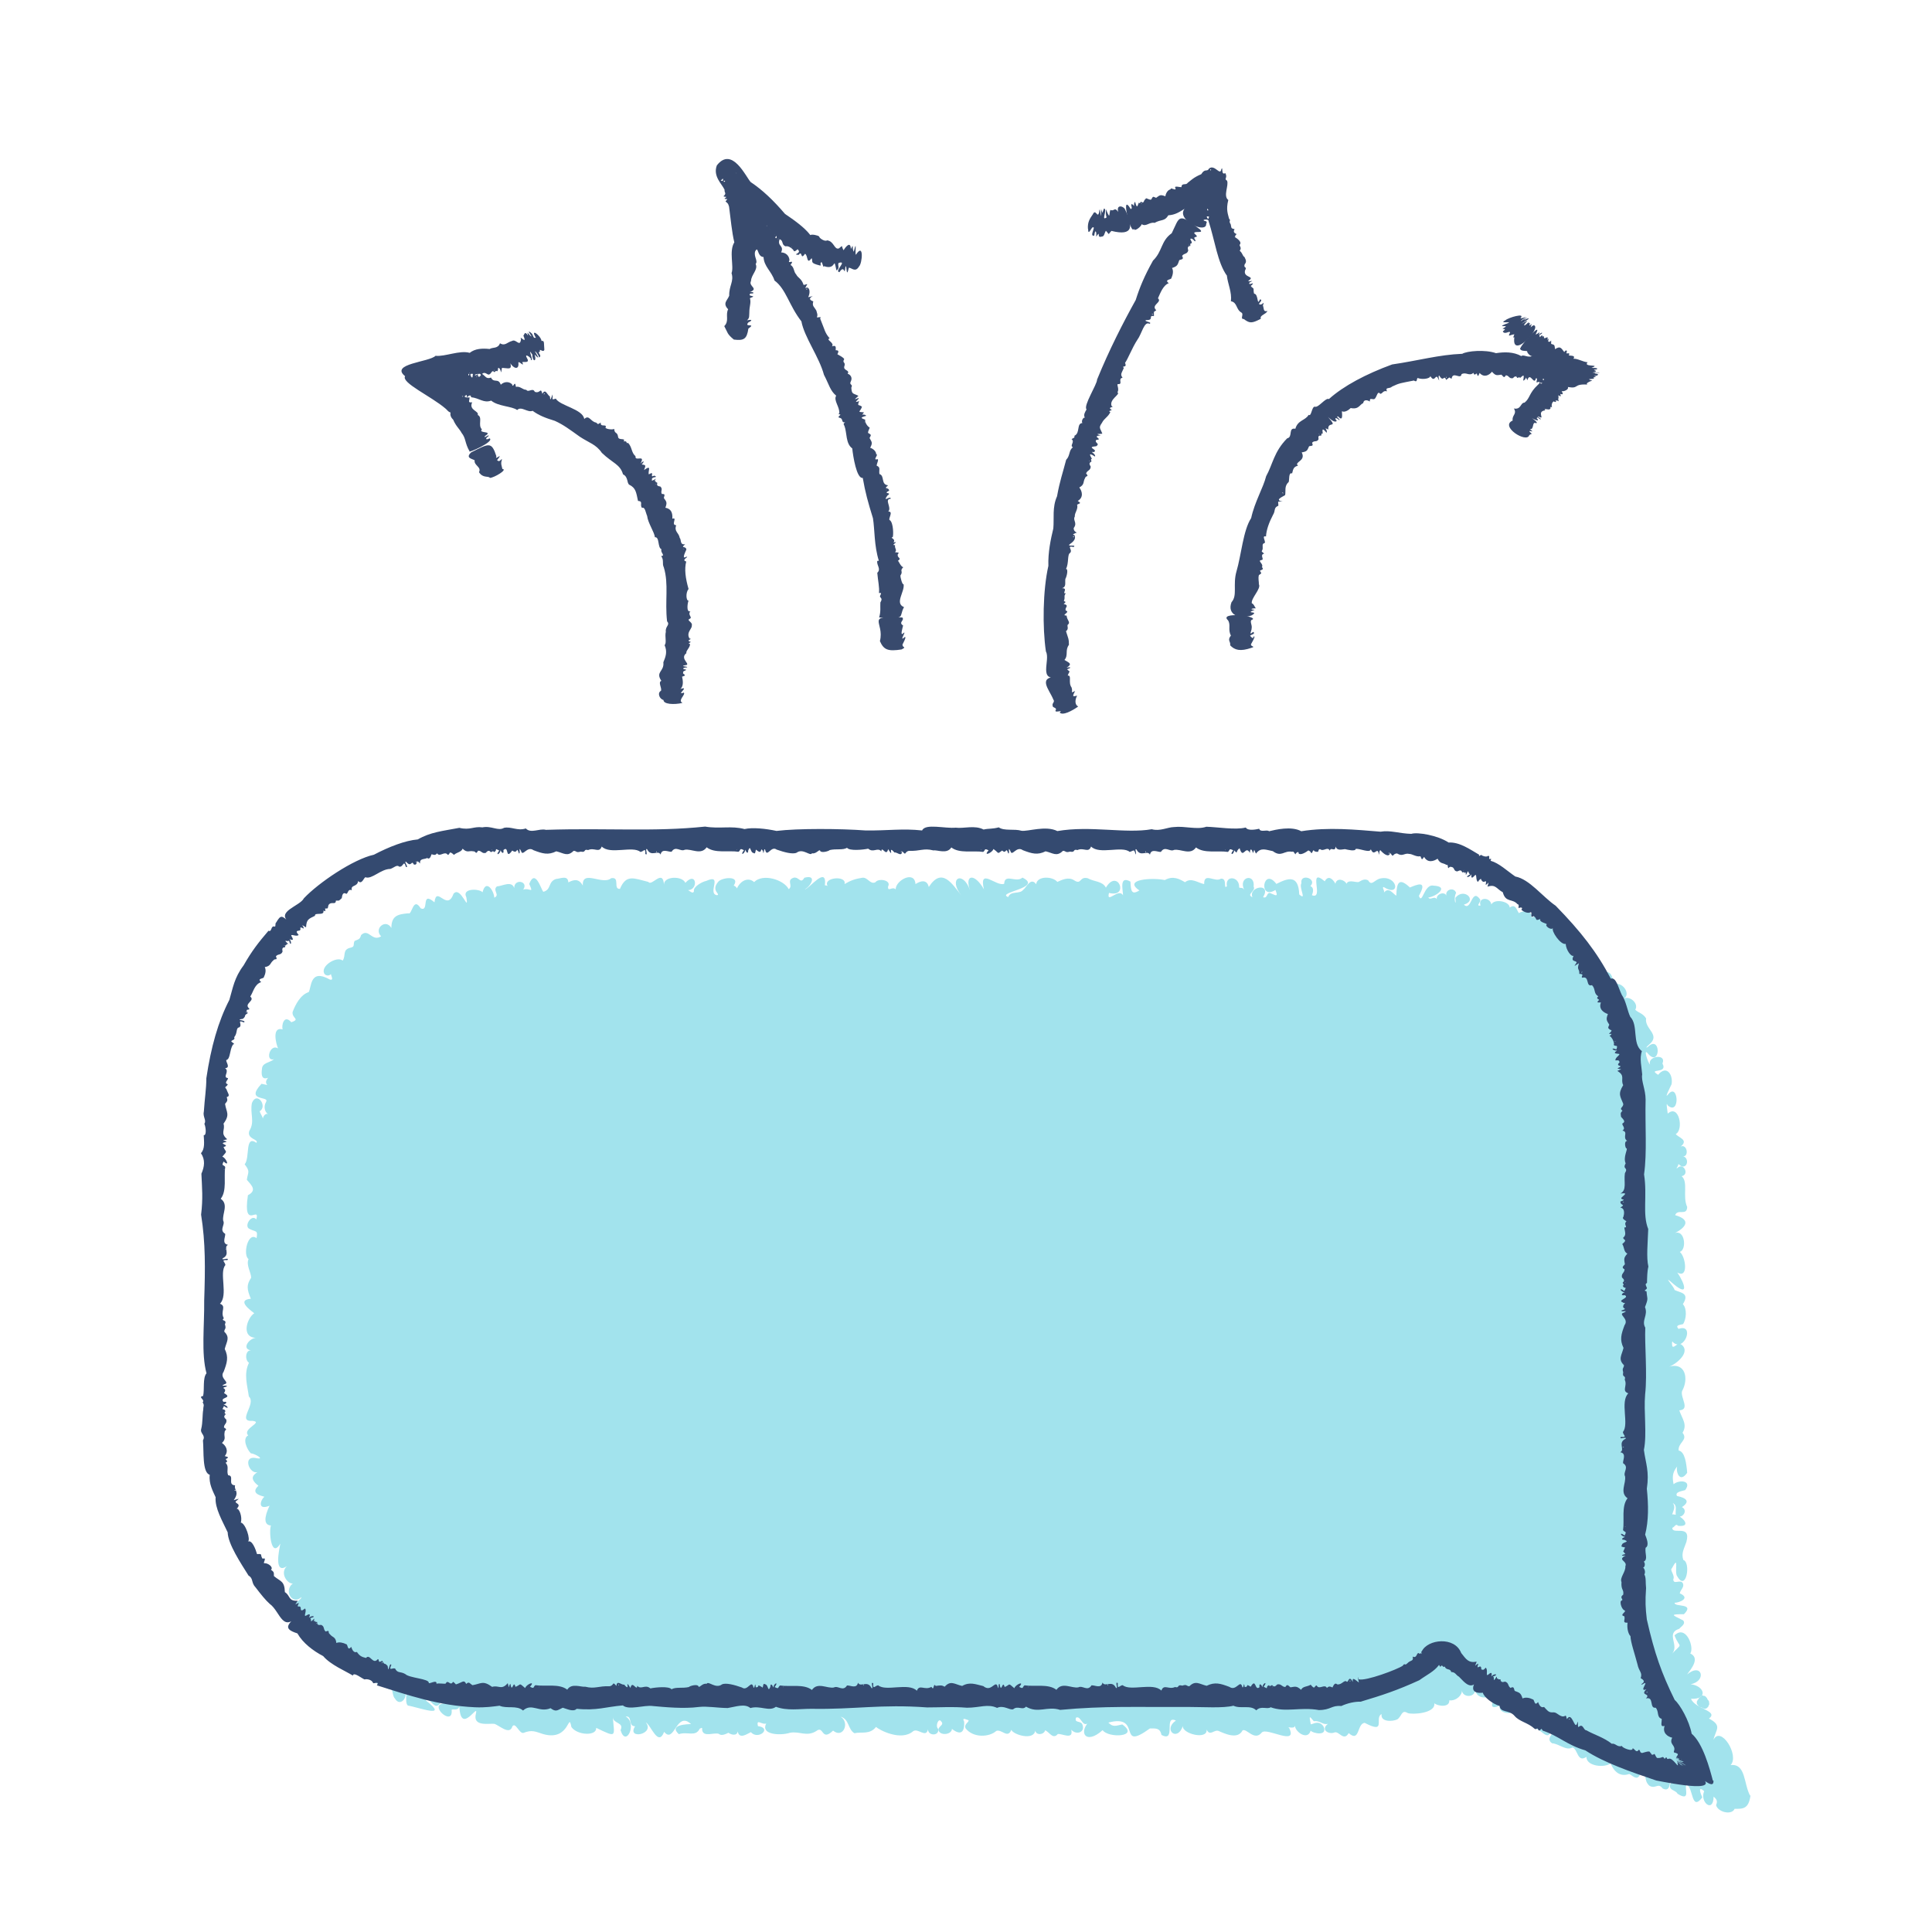 <?xml version="1.0" encoding="UTF-8"?><svg id="a" xmlns="http://www.w3.org/2000/svg" width="125" height="125" viewBox="0 0 125 125"><defs><style>.b{fill:#a2e3ed;}.b,.c,.d{stroke-width:0px;}.c{fill:#384a6d;}.d{fill:#344a70;}</style></defs><path class="b" d="M113.23,116.18c-.42-.78-.27-2.09-1.26-1.98.59-.62-.64-2.59-1.11-1.63.14-.66.6-.91-.29-1.38.66-.5-.92-.62-1.16-1.28,1.12.06.89-.84-.03-.94,1.07-.2.74-1.44-.23-.63.27-.36.86-1.06.21-1.36.28-.38-.27-1.9-1.02-1.17.36.93.59.39-.23,1.26.65-.58-.41-1.38.54-1.69.11-.14.44-.31.25-.54-.75-.37-.87-.4.05-.4.75-.75-.65-.44-.6-.74.27,0,1.07-.29.33-.61.04-.23.3-.39.21-.63-.14-.33-.61.11-.63-.27.13-.27-.25-.61-.09-.72.51-.96.13.27.35.52.59,1.03.89-.92.39-1.06-.15-.45.06-.74.2-1.17.32-1.18-.93-.42-.91-.91.16-.06.22-.3.37-.13,1.03.11.14-.79-.38-.74.07-.24.24-.48.04-.73.31.16.15.44.19.77.33.36.87-.27.4-.51.78-.51-.16-.68-.32-.72-.16-.27.36-.32.53-.38.47-.63-.39-.69-.75-.38-.08-.43-.1-.73.23-1.15-.09.36.17,1.1.65.41-.05-.62-.15-1.37-.55-1.44-.06-.52.63-.67.25-1.15.33-.54-.03-.91-.21-1.45.73-.05.05-.83.18-1.25.44-.78.24-1.94-.94-1.55.41-.07,1.52-.9.94-1.42-.27-.25-.48.19-.61.09-.05.04-.07-.49.03-.27.74.65,1.42-1.25.35-.87-.23-.25.07-.25.29-.31.22-.31.27-1.01-.01-1.29.47-.74-.16-.73-.54-.92.01-.16-.71-.92-.27-.56,1.31,1.18.92.11.45-.57.76.43.53-1.07.16-1.33.47-.15.33-1.46-.31-1.22.63-.33,1.13-.84.01-1.16.17-.44.76.08.78-.53-.32-.68.09-1.62-.36-1.99.53-.11.12-.89-.25-.55-.17.16,0-.08.03-.16-.02-.21.14.14.36.08.32-.08.26-.65-.09-.66.45.08.32-.82-.11-.63.54-.44-.15-.57-.32-.81.53-.26.22-1.97-.52-1.32-.01-.15-.14-.86,0-.53.83.71.69-1.58.01-.69-.24.28.14-.47.24-.68.11-.62-.33-1.27-.87-.61-.73-.46.66-.02.28-.73.28-.68-1-.47-.8.06-.11-.01-.49-1.16-.12-.68.76.85.84-1.09.08-.55-.22.21-.29.17-.03-.05.79-.65-.3-1-.19-1.7-.21-.34-.49-.35-.7-.56.25-.42-.39-.94-.74-.71.5-.32-.13-1.17-.65-.92-.19-1.52-.9-.39-1.38-.53.43-.13.85-1.11.08-1.08-.33.21-.27.53-.67.6.14-.53.31-.32.53-.81-.31-.5-.73-.81-1.3-.61.03-.34-.44-1.78-1.22-1.06.28-.66-.77-.33-.7-.78-.2-.55-.73.17-.66-.15-.04-.48-.65-.32-.82-.2-.14-.19-.21-.64-.59-.36-.03-.43-1.02-.58-1.19-.2-.09-.51-.89-.47-.7.07-.35.05.06-.23-.03-.4-.56-.79-.55.82-1.05.34.92-.26,0-1.14-.55-.44.08.71-.16.04.05-.32-.13-.4-.73-.22-.63.18-.13-.31-.69-.09-.62.23-.16-.25-.42.1-.55-.11.52-.07,1.39-.72.33-.77-.61-.12-.72,1.29-.94.66.61-1.07-.16-.71-.58-.54-.72-.68-.86-.3-.88.53-.2-.1-.48-.6-.8-.2.06-.13-.15-.34-.02-.36,1.12.7.92-.76-.18-.56-.42.07-.58.54-.82.13-.34-.18-.58.16-.69.11-.2,0-.61-.16-.71.11-.15-.28-.64-.41-.72,0-.12-.24-.44-.62-.69-.16-1.15-.97,0,1.22-.83.9.08-.2.15-.49-.1-.59.48-.49-.69-.85-.58-.19-.18.29.38,1.18-.14.73-.05-1.28-.7-1.08-1.48-.68-.86-1.14-1.19,1.09-.06.39.21.52,0,.33-.37.19-.22.01-.14.38-.43.28.58-.97-.97-.69-.69,0-.43-.19.24-.39.08-.69.1-.89-1.02-.63-.61.21-.12-.23-.35-.04-.33-.2.01-.67-.92-.77-.79-.03-.26.24.06-.53-.39-.49-.37.27-1.11-.45-1.08.35-.39-.07-.84-.45-1.24-.12-.36-.21-.77-.44-1.31-.14-.77-.17-2.75-.06-1.64.67-.53.33-.55,0-.58-.57-.74-.41-.49.51-.48.89-.28-.52-1.1.61-.91-.16,1.34.35.57-1.63-.2-.34-.22-.43-.75-.37-1.18-.61-.55-.13-.38.46-.88.13-.38-.24-.81-.01-1.08.11-.31-.38-1.32-.4-1.37.15-.36-.49-.62.21-.86.38-.21.27-.79.03-.95.45-.83-.31,2.31-.59.92-1.26-.4.37-1.15-.3-1.18.4-.5.21-1.66-1.11-1.31.36-.59-1.05-1.27-.99-.9.06-.45-1.31-1.46-.79-.55.35-.6-.75-1.26-1.89-2.12-.56,0,.04-.06-.7-.86-.19-.05-.91-1.29-.24-1.28.34-.22-.22-.53.21-.49-.19.23-.41-.63-.55-.82-.27-.34.17-.5-.34-.85-.29-.46.07-.77.18-1.15.41.16-.59-1.44-.43-1.09.13-.05-.05-.12-.04-.18-.05.15-1.34-1.06.28-1.3.26.4-.21.82-.98-.03-.75-.25.43-.32-.05-.67-.01-.54.17-.02.51-.34.75-.31-.61-1.67-1.04-2.24-.46-.37-.34-.88-.1-1.11.41-.03-.08-.13-.17-.21-.18.46-.68-.79-.53-1-.25-.51.59.2.81-.08.87-.66-.1.43-1.43-.71-.92-.22.03-.86.38-.78.66-.09.28-.37-.2-.6-.1.92.27.84-1.3.04-.44-.19-.47-1.41-.44-1.38.12-.07-1.06-.8.14-1.01-.18-.94-.23-1.43-.52-1.84.45-.47.03.04-.8-.57-.69-.55.48-1.9-.6-1.83.48-.26-.47-.57-.4-.94-.21-.02-.49-.51-.24-.8-.22-.53.18-.28.69-.82.83-.15-.18-.52-1.52-.91-.51.31.69.04.22-.39.37.38-.54-.59-.75-.58-.1-.16-.51-.79-.12-1.12-.11-.31.26.23.55-.17.73-.02-.45-.54-1.24-.76-.35-.2-.24-1.36-.28-1.05.32.19,1.1-.37-.79-.83-.22-.42,1.18-1.1-.58-1.23.55-.91-.78-.31.65-.89.39-.5-.8-.56.47-.8.32-.71.06-1.09.17-1.1.95-.36-.63-1.16.05-.66.54-.61.38-.8-.56-1.3-.08-.07.29-.18.27-.42.38-.11.23.04.36-.24.43-.58.12-.3.52-.53.84-.37-.32-1.5.37-1.17.87.1.11.29.14.41,0,0,.09.22.45-.08.35-1.3-.73-1.17.53-1.36.82-.53.17-.86.81-1.04,1.29-.05.41.52.45-.08.66-.5-.56-.65.27-.56.46-.72-.2-.43.94-.3,1.23-.54-.33-.85.88-.26.7-.27.23-.77.22-.78.63-.04.27-.07.75.4.57-.43.48.36.55-.43.39-1.09,1.17.52.77.3,1.16-.21.37-.05.7.13.81-.15-.09-.32.11-.34.28-.04-.17-.17-.32-.21-.47.54-.32-.18-1.33-.5-.54-.14.7.21,1.2-.17,1.81-.18.54.63.53.46.77-.77-.53-.4.97-.76,1.39.38.49.21.5.14,1,.33.38.66.69.07,1-.35,2.34.81.61.54,1.57-.28-.39-.83.43-.44.61.44.22.55.06.46.6-.57-.45-.9,1.1-.52,1.35-.17.4.17.87.17,1.21-.3.45-.29.72-.02,1.36-.95.08-.03.74.22.94-.45.27-.91,1.59.16,1.59-.44-.04-1.04.72-.36.81-.38-.04-.42.63-.14.8-.36.72-.1,1.49-.01,2.18.52.48-.82,1.65.24,1.58.74.08-.7.51-.28.94-.41.2-.07.93.17,1.16.21,0,.95.41.39.32-1.09-.27-.36,1.4.24.76-.41.27-.83.48-.14,1.02-.54.49.15.64.39.71-.25.18-.49.91.33.58-.12.26-.58,1.24.09,1.28-.14.34,0,2.18.61,1.17-.06.31-.46,2.05.42,1.46-.56.54.25,1.4.54,1.04-.84.36-.24,1.57.4.96.03.25-1.1.56-.22.94.02.45.69.98,1.18,1.12.34.41.59.6,1.03.75.07.28.4.76.85.59-.5.32.4.99.51.37-.22,1.13,1.29-.04.82.76.04.83.87,1.16,1.51,1.43.29-.13.16.4.37.6.35.63.98-.19.54-.6.41-.21.02.83.3,1.06.62.09,2.76.9,1.15-.34.25-.14.4.28.67.36.34-.01.29-.52.6-.16-1.21,0,.53,1.59.41.42.06-.09.41.09.5-.22.09,1.93,1.27-.33,1.07.47-.21.84.79.62,1.19.65.33.1.99.76,1.17.17.2-.31.44.47.71.42.57-.22.76-.09,1.3.08,1.74.48,1.6-1.53,1.81-.46.39.55,1.66.59,1.6.05,1.37.66,1.18.58,1.08-.68.05.44.74.31.5.83.35,1.17,1.11-.46.33-.88.46-.06.14.63.61.63-.57.89,1.32.52.69-.25.33.15.8,1.62,1.19.61.67.82.79-1.4,1.74-.5-.16,0-1.49.02-.79.65.57-.19,1.08.2,1.35-.35.17-.08.16-.1.16.09.09.48.77.13,1.08.24.17.16.47,0,.62-.07.15.12.55.24.6-.09.1.54.61.16.85.05.48.54,1.4-.27.46-.39-.17-.69.55.34.79-.51-1.03,1.09.67,1.15,1.28.94.61-.12,1.08.28,1.7-.11.5-.4.32.71,1.09-.03.65.54,1.1-.51.49-.9.57.17.45.8.89,1.07.46-.11.99.11,1.4-.41.2.2,1.63.95,2.4.28.31-.23.83.47.96-.12.02.45.75.43.66-.03-.21-.19.03-.74.19-.49.25.26-.25.31-.16.61.15.34.85.24.86-.12.55.43.83.25.79-.47-.17-.32.15-.12.29-.09.02.14-.31.24-.2.52.5.64,1.54.58,1.99.17.36-.13.74.53.97-.07.15.33,1.46.71,1.55.05.06.33.57.27.64-.02.28.11.5.62.82.24.27-.04,1.03.41.87-.28.33.38.94.17.71-.36-.12-.23-.53-.06-.4-.42.37-.17.42.9.96.15-.87.73-.37,1.68.76.66.36.53,2.43.45,1.27-.37-.42.09-.6.19-.9-.12,2.24-.59.53,1.94,2.69.38.39,0,.65-.04.75.42.98.52.11-1.32.93-.93-.86.59.1,1.41.45.35-.07.5,1.61.93,1.54.23.22.48.49-.04.79.1.37.16,1.22.57,1.53-.04.25-.18.77.73,1.25.13.32-.35,2.37.93,1.76-.31-.25-.12.38.14.38-.14.01.42.83.99,1.02.33.09.16,1.13.41.83-.27-.35-.53-.88.02-.83-.19-.1-.49-.1-.52.2-.15.44-.05.56.26.92.17-.51.39.06.71.42.56.28-.12.6.61.92.04.73.65.53-.64,1.04-.66,1.45.76.59-.33,1.09-.57-.09.53.73.49,1.02.34.29-.2.27-.65.66-.41.28.12,1.83.03,1.73-.63.22.19,1,.3.97-.19.44.06.86-.35.81-.66.04.5.84.5.86,0,.13.66,1.09.61,1.26,0,.39.17-.8,1.46.35,1-.19.52.91.65,1.02.25.2.16.02.81.53.63.19.15.47.47.74.6.48.12.88.99,1.08-.11.41.3-.54.71,0,1.07.44.02.91.51,1.32.27.35.1.31,1.01.9.61,0,.62,1.19.72,1.56.42.23.53.6.89,1.2.69.12-.01.51.5.7.05.58-.22.16.31.62.71.41.23.55-.23.85.17.46.24.45-.25.5-.52.44.07.53.03.04.16-.26.5.33.45.42.7.91.58.42-.43.58-.57.46.1.29,1.78,1.03.81-.1-.2-.33-.81.12-.4-.31.7.6,1.45.61.35.21.18.27.3.16.55.11.45,1.01.68,1.2.24.54,0,.91.03,1.03-.89Z"/><path class="b" d="M110.08,109.74s-.05.06-.09.07c-.06.02-.08.06-.09.11,0,.01-.02.02-.03.03-.01.01-.02.03-.04.04-.03.01.02.02,0,.03-.01.01-.03.03-.04.05,0,0,0,.02,0,.02-.02.05,0,.1,0,.15,0,.02.03.04.05.06.01.01.02.02.03.04.01.03.04.06.06.08.06.03.13.05.2.07.02.03.03.06.07.04,0,0,.01,0,.02,0,.03.02.06.03.1.02.03,0,.07,0,.1-.03.03-.02.06-.05.08-.07.05-.05.04-.13.09-.17,0-.04,0-.08-.01-.11,0-.02,0-.03,0-.05,0-.03-.01-.05-.03-.08-.03-.03-.05-.07-.08-.1,0,0,0,0-.01,0,0-.01,0-.03,0-.04,0,0,0-.02-.01-.02-.06-.06-.1-.16-.21-.16,0,0-.02,0-.02,0-.09-.04-.12-.04-.17.03Z"/><path class="d" d="M110.82,115.2c-.2-.77-.64-2.41-1.37-3.03-.16-.85-.75-1.88-1.1-2.19-.85-1.73-1.3-2.99-1.8-5.2-.09-.76-.11-1.15-.05-2.03-.04-.35.01-.69-.11-.88.08-.15.03-.34-.08-.46.11.02.16-.28.04-.37.29-.15.06-.53.12-.9.27-.15.04-.66-.03-.85.23-.9.22-1.9.11-2.97.17-1.13-.07-1.62-.19-2.51.21-1.04-.02-2.44.08-3.6.15-1.31-.04-3.26.01-4.31-.27-.47.2-.8-.02-1.33.24-.62.14-.47.1-1.02-.25-.06-.02-.07.03-.21-.05-.14-.16-.27,0-.33.01-.36.01-.75.09-1.06-.14-.59-.04-1.54-.01-2.43-.39-.97-.05-2.13-.27-3.54.2-1.4.06-3.13.1-4.84,0-.65-.3-1.22-.22-1.62-.03-.45-.19-1.05-.02-1.51-.65-.49-.21-1.66-.75-2.22-.18-.35-.27-1.02-.55-1.42-.22-.44-.36-1.17-.71-1.05-.9-1.72-1.94-3.05-3.57-4.72-.84-.57-1.69-1.72-2.61-1.89-.54-.37-1.04-.86-1.6-1.02.06-.18.05-.12-.09-.11-.02-.06.05-.2-.06-.21-.12.11-.4,0-.42-.04-.08-.08-.22.18-.17-.03-.6-.35-1.27-.83-1.98-.79-.68-.46-2.01-.69-2.41-.56-.78-.02-1.35-.25-1.99-.14-1.6-.13-3.38-.31-5.13-.03-.63-.35-1.66-.1-2.08,0-.16-.13-.56.1-.64-.16-.18.04-.73.16-.87-.08-.66.17-1.82-.03-2.55-.05-.62.21-1.38-.06-2.09.02-.43.01-.91.29-1.44.14-1.71.3-3.96-.25-6.11.12-.75-.38-1.91.04-2.32-.02-.45-.14-1.12.03-1.47-.22-.46.12-.63.06-.98.14-.59-.3-1.27-.05-1.81-.12-.68.07-1.97-.29-2.17.18-1.27-.14-2.24.02-3.66,0-1.61-.12-4.38-.14-5.76.03-.7-.15-1.56-.24-2.07-.12-.86-.23-1.6,0-2.55-.16-3.36.35-6.26.08-10.3.21-.43-.11-.97.26-1.3-.09-.54.18-.95-.14-1.41-.04-.38.23-.81-.15-1.4-.03-.56-.08-.8.2-1.49.03-1.11.21-1.88.28-2.69.75-.82.07-1.87.48-2.84.99-1.34.29-3.6,1.83-4.53,2.82-.25.51-1.87.86-.94,1.56-.5-.49-.56-.48-.85,0-.1.08,0,.26-.1.27-.27-.09-.16.38-.4.27-.65.76-1.08,1.31-1.61,2.24-.61.81-.69,1.46-.92,2.23-.73,1.41-1.19,3.06-1.49,5.07,0,.68-.11,1.33-.16,2.14-.09.36.19.58.03.81.07.12.18.75-.04.74.02.41.09.88-.18,1.16.29.43.23.87.03,1.33.04.93.11,1.58-.02,2.65.29,1.82.27,3.47.2,5.56.02,1.61-.2,3.43.15,4.7-.26.31-.12,1.05-.22,1.47-.37.06.15.24-.03.41.13.22.04.21.04.47-.06.3-.03.86-.13,1.24-.1.32.31.4.11.75.07.7-.06,2.08.44,2.23-.07.58.21,1.07.38,1.45-.06.7.44,1.54.78,2.27.02.76.85,2,1.35,2.8.33.19.15.45.46.77.35.46.65.83.91,1.06.71.5.85,2.12,2.03.47-.76.81-1.32,1.1-.24,1.44.36.63,1.02,1.13,1.67,1.47.48.57,1.46.97,1.92,1.26.04-.27.61.21.76.25.13-.04.46,0,.55.23,0,.07.46-.15.24.15,2.07.65,3.96,1.31,6.35,1.42.68.03,1.18-.05,1.59-.1.47.21,1.11-.05,1.52.31.57-.51,1.04.16,1.78-.15.35.26.43.14.79-.03.28.08.69.29.9.07,1.31.13,1.89-.13,2.99-.22.37.33,1.39-.04,1.93.04.78.07,1.99.19,2.99.06.54-.06,1.17.06,1.86.07.51-.08,1.1-.31,1.47,0,.64-.18,1.21.25,1.65-.08.72.27,1.51.13,2.29.13,2.79.05,4.49-.31,7.49-.09,1,0,1.56-.06,2.58.02.84,0,1.34-.27,1.95.01.42-.2.8.16,1.04.09.3-.26.61.09.83-.17.79.47,1.37-.06,2.21.21,2.87-.27,4.93-.17,8.28-.19.93,0,2.3.09,2.93-.08.48.23,1.1-.08,1.48.3.3-.32.71-.04.93-.2.97.35,1.91-.03,3.12.18.78,0,.81-.32,1.45-.26.43-.2.9-.29,1.25-.28,1.41-.42,2.38-.74,3.8-1.39.48-.35.94-.55,1.26-.97.02-.07.06.11.11.1,0-.02.08-.11.09-.07.12.04.02.11.19.06.08.26.36.09.41.35.29.01.28.18.5.3.35.34.88,1.1,1.33-.03-.62.72-.53,1.15.22,1.07.06.28.65.74,1.08.85.06.47.62.23.98.66.31.36.86.43,1.26.8.18.16.17-.16.29.13.18.02.13-.24.26.01,1.05.35,1.56.93,2.76,1.28,1.22.8,2.94,1.39,4.59,1.95.9.17,4.94.99,2.35-.59.32.18,1.4,1.31,1.35.59ZM108.83,113.81s-.08,0-.11-.01c.05,0,.08,0,.11.01ZM106.61,109.49s-.08.05-.09,0c.03-.02.06-.03.09,0ZM104.46,67.37s.05-.02.08,0c-.03.01-.11.03-.08,0ZM102.39,62.89s-.07.06-.09.02c.03-.03.05-.04.09-.02ZM94.68,56.34s.02-.05.04-.07c-.01.03-.05.11-.04.07ZM89.89,55.16s0,.05-.01.08c-.05,0-.03-.08.01-.08ZM79.3,54.95s0,.07-.01.09c0-.04-.01-.07.01-.09ZM74.14,55.07s.02.09-.03.08c0-.04,0-.07.03-.08ZM63.48,54.95s0,.07-.01.09c0-.04-.01-.07.01-.09ZM58.32,55.07s.02.09-.03.08c0-.04,0-.07.03-.08ZM47.66,54.95s0,.07-.01.09c0-.04-.01-.07.01-.09ZM42.5,55.07s.02.09-.03.08c0-.04,0-.07.03-.08ZM31.83,54.95s0,.07-.01.09c0-.04-.01-.07.01-.09ZM26.92,55.72s.04.08,0,.09c-.02-.03-.02-.06,0-.09ZM18.38,61.15s.06.04.07.07c-.03-.02-.07-.04-.07-.07ZM20.5,105.01s-.03.05-.06.05c.02-.03.08-.09.06-.05ZM24.69,107.61s.02-.09.06-.06c0,.04-.02.06-.06.06ZM34.86,109.18s0-.07.01-.09c0,.04.01.07-.01.09ZM40.02,109.06s-.02-.09.03-.08c0,.04,0,.07-.03.08ZM50.68,109.18s0-.07.01-.09c0,.04.01.07-.01.09ZM55.85,109.06s-.02-.09.03-.08c0,.04,0,.07-.03.08ZM66.51,109.18s0-.07.01-.09c0,.04.01.07-.01.09ZM71.67,109.06s-.02-.09.03-.08c0,.04,0,.07-.03.08ZM82.33,109.18s0-.07.01-.09c0,.04.01.07-.01.09ZM87.34,108.81s-.03-.08.02-.09c.01.04.02.06-.02.09ZM97.07,108.74s-.03.05-.05.06c.02-.03.07-.1.05-.06ZM101.5,111.26s.03-.09.07-.06c-.01.04-.03.06-.07.06ZM108.88,114.17c.02.05-.15-.09-.32-.22.04.06.34.26.25.27-.07-.04-.37-.38-.28-.26.48.53.05.08-.06-.05.05.07.19.3.05.12.18.58-.29-.39-.58-.23-.14.07-.05-.25-.24,0-.14-.24-.13-.04-.42-.06-.16.06-.19-.37-.29-.23-.19.09-.13-.11-.22-.1,0-.25-.63.12-.57-.03-.09.08-.06-.16-.17-.17-.17.24-.26-.06-.4-.1.04.27-.72-.04-.69-.15-.31.11-.41-.19-.66-.14-.51-.41-1.18-.6-1.64-.87-.2.01-.21-.5-.52-.2-.09-.21.07-.58-.11-.18-.15.26-.32-.86-.63-.34-.1-.4-.05-.14-.31-.18-.32-.1-.35-.29-.63-.26-.25.02-.36-.16-.54-.35-.21.08-.31-.12-.39-.32-.25.32-.22-.18-.34-.17-.2-.1-.46-.16-.66-.06-.12-.37-.2-.37-.51-.49-.06-.15-.04-.32-.27-.19-.2-.15-.09-.32-.35-.41-.2.06-.28.03-.3-.15-.05.01-.21.02-.16-.08-.16.17.03-.29-.17.03-.2.28-.01-.13-.17-.12.43-.14.12-.25-.09-.02.06-.24,0-.29-.18-.13-.23.21,0-.31-.19-.43-.14.18-.17.14-.28.11.01-.48-.38.18-.19-.37-.2.05-.28.33-.11-.13-.54.1-.68-.16-1-.56-.42-1.09-2.17-.9-2.55-.11-.09-.01.06.29-.07.11-.07.05,0,.09-.15,0-.13.02-.1.36-.37.23.07.33-.12.2-.34.43-.19.2-.16-.06-.3.16-.34.24-2.42,1.02-2.85.88-.1-.36-.03.06.01.21-.15-.1-.47-.44-.39-.04-.26-.47-.28.03-.39-.01-.16-.17-.31.21-.62.17-.17-.16-.26.11-.31.2-.22-.11-.27-.05-.36.03-.14-.29-.51.15-.66-.16-.17,0-.08.33-.39-.05-.21.14-.51.09-.62.33-.29-.26-.37-.21-.69-.16-.13-.1-.2-.25-.33-.02-.25-.02-.25-.22-.52-.17-.14.15-.22.18-.33.05-.04-.02-.17.14-.2,0-.3.1.04.32-.35.1.28-.36-.04-.27-.09.03-.02-.14-.23-.33-.18,0-.32.28-.21-.64-.57-.03-.41-.24-.07.02-.39.02-.06-.47-.05.12-.15.01-.14-.56-.38.3-.84-.02-.58-.22-.94-.33-1.47-.07-.47-.11-.72-.37-1.12.03-.19,0-.16-.15-.45-.04-.38-.1-.16.18-.48.09-.4.19-.72-.22-.88.23-.54-.55-2.01.07-2.5-.35-.19,0-.36.34-.32-.13-.22-.17.06.43-.12.3-.26-.53-.7-.01-.87-.34-.08.42-.5.16-.71.18-.26.42-.58-.02-.85.13-.44.08-1.05-.37-1.42.16-.52-.41-1.42-.19-2.06-.29-.16.1-.04.27-.35.1.4-.44-.28-.13-.31.09-.44-.38-.24-.24-.63-.08-.14-.52-.21.49-.33-.2-.13-.04.01.57-.16.07-.18-.21-.41.47-.89.07-.51-.12-.88-.29-1.37-.01-.47-.1-.74-.39-1.13.05-.19-.1-.23-.1-.58-.05-.18-.25-.08.38-.28.06-.44.25-.77-.2-.94.25-.54-.55-2.01.07-2.5-.35-.19,0-.36.34-.32-.13-.22-.17.06.43-.12.3-.26-.53-.7-.01-.87-.34-.08.42-.5.16-.71.18-.26.42-.58-.02-.85.13-.44.08-1.05-.37-1.42.16-.52-.41-1.42-.19-2.06-.29-.16.1-.04.27-.35.1.28-.36-.04-.27-.09.03-.03-.11-.18-.35-.19-.04-.17.4-.11-.15-.35-.17-.16-.14-.09.34-.2.18-.41-.24-.07.02-.39.02-.06-.47-.05.12-.15.01-.13-.57-.37.28-.75,0-.48-.17-1.04-.32-1.29-.2-.41.31-.88-.25-.99-.04-.27-.05-.44.25-.52.19-.04-.21-.58-.05-.63.02-.41.1-.87-.02-1.12.15-.15-.22-1.05-.13-1.37-.06-.34-.29-.6.11-.85-.17-.03.4-.32-.4-.44.14-.44-.7.07.34-.41-.22-.15.06-.47-.33-.5.09-.29-.34-.12-.04-.44.02-.72-.03-.94.19-1.57.03-.27.04-.89-.26-1.17.19-.52-.41-1.42-.19-2.06-.29-.16.1-.04.27-.35.1.4-.44-.28-.13-.31.09-.44-.38-.24-.23-.63-.08-.14-.52-.21.48-.33-.2-.14.13-.04.45-.17-.04-.41.48-.58.11-1.01.24-.6-.44-.72-.2-1.27-.11-.19-.11-.21-.26-.41-.08-.13-.28-.22-.13-.52-.02-.23.09-.09.04-.33-.12-.17.32-.33-.19-.47.11-.03.05-.48-.04-.6.02.04-.31-.49.05-.5-.06.04-.27-1.27-.31-1.52-.57-.33-.19-.5-.03-.66-.36-.17-.06-.44.2-.24-.23-.15-.22-.17.67-.24.07-.23-.27-.17,0-.35-.34-.34.2-.15-.11-.29-.1-.32.39-.51-.39-.76-.08-.29-.07-.41-.13-.59-.39-.2.08-.3-.13-.37-.33-.25.32-.21-.18-.32-.17-.2-.1-.45-.16-.64-.08-.04-.42-.26-.35-.42-.57-.17-.12.05-.29-.27-.17-.18-.16-.05-.32-.29-.43-.21.03-.27-.02-.26-.19-.05,0-.2,0-.14-.1-.19.19.04-.2-.08-.09-.28.3-.11.07-.23-.06.44-.08.15-.22-.08-.03.11-.23.05-.27-.15-.15-.27.17.05-.3-.11-.44-.14.1-.23.19-.27.05.02-.39-.36.04-.12-.4-.19,0-.35.27-.08-.15-.63.03-.46-.33-.83-.56-.02-.74-.29-.68-.71-1.04.01-.28-.02-.27-.19-.41.18-.15-.17-.43-.41-.42-.17.03.21-.41-.13-.29-.19-.25.05-.33-.36-.3-.09-.31-.32-.94-.59-.81.19-.11-.15-1.18-.46-1.23.11-.35-.1-.94-.27-.89.33-.34-.08-.32-.07-.47.33-.27.21-.17-.12-.09.41-.57-.01-.65.09-.96-.52-.02-.02-.64-.45-.65-.13-.32.09-.55-.17-.81.23-.1,0-.18.02-.24.27-.13.09-.14-.07-.19.28-.35.06-.69-.18-.85.3-.29.11-.42.17-.68-.01-.2.25-.15-.04-.32,0-.24.21-.24.15-.51-.15-.14-.18-.22-.05-.33.02-.04-.14-.17,0-.2-.1-.29-.31.04-.1-.35.36.28.27-.04-.03-.09.14-.02.33-.23,0-.18-.3-.32.66-.21.03-.57.28-.39-.35-.26.18-.43.08-.13-.53.05-.15-.14.41-.11-.36-.38-.05-.81.22-.58.33-.94.07-1.47.11-.47.37-.73-.03-1.12,0-.21.15-.14.04-.48.17-.34-.3-.17-.07-.39-.25-.44.2-.77-.25-.94.55-.54-.07-2.01.35-2.5,0-.19-.34-.35.13-.32.17-.22-.43.06-.3-.12.53-.26.01-.7.34-.87-.42-.08-.16-.5-.18-.71-.42-.26.02-.58-.13-.85-.08-.44.37-1.05-.16-1.42.41-.52.19-1.42.29-2.06-.1-.16-.27-.04-.1-.35.44.4.13-.28-.09-.31.38-.44.23-.24.08-.63.52-.14-.48-.21.2-.33-.13-.14-.45-.04.04-.17-.48-.41-.11-.58-.24-1.01.44-.6.18-.74.1-1.28.18-.21.16-.23.11-.44.26-.07.06-.25-.02-.51-.17-.2-.02-.09.09-.32-.34-.09.19-.4-.06-.41-.25-.09.18-.43-.12-.63.4-.02,0-.46.09-.53.26-.07.19-.62.42-1,.2-.03-.09-.14-.11-.21.06-.1.27-.08.19-.26.24-.29.09-.61.33-.64.24-.17-.2-.53.3-.32.23-.15-.68-.15-.07-.23.27-.23,0-.17.32-.37-.22-.34.11-.15.1-.29-.4-.33.41-.51.06-.78.21-.33.28-.8.71-.94-.32-.25.18-.21.17-.32.1-.2.16-.45.06-.65.4-.06.34-.27.55-.43.12-.17.3.05.17-.27.16-.18.32-.05.43-.3-.04-.2-.01-.28.15-.28.04-.02,0-.2.12-.14-.11-.15.23.03,0-.17-.25-.23.13,0,.15-.14.09.44.22.15.03-.08.23.1.27.05.15-.15-.17-.27.3.04.44-.12-.11-.14-.19-.22-.05-.27.38,0-.07-.37.38-.14,0-.19-.28-.34.15-.08.03-.5.14-.54.58-.75-.05-.25.63.03.54-.33.2.06.12.01.11-.14.24,0,.15.01.22-.22.18-.28.47.03.48-.29.25,0,.17.03.38-.16.03-.25.1-.4.29-.28.13-.01.1-.35.36-.23-.09-.38.36-.19.41-.6.25.28.38-.26.48-.24.41.15.99-.54,1.6-.54.23-.07.43-.3.57-.15.28.07.29-.5.44.02.24.08-.18-.39.02-.33.34.41.34-.16.49.17.33.1.05-.45.41-.06-.06-.36.34-.26.45-.36.19.14.25-.15.29-.24.24.08.27.03.36-.06.17.28.49-.19.69.1.17-.02.04-.33.4,0,.18-.17.47-.17.56-.4.3.3.42.11.68.17.2-.02.15.26.32-.04.24,0,.24.21.5.14.13-.16.22-.17.32-.05.04.02.17-.13.2,0,.29-.1-.04-.31.35-.1-.28.36.04.27.09-.03.02.14.23.33.18,0,.38-.34.1.69.57.03.39.28.25-.35.43.18.13.08-.05-.53.14-.15.11.41.38-.36.81-.05.58.22.94.33,1.47.07.47.11.72.37,1.12-.03.21,0,.14.14.46.05.38.08.15-.19.48-.1.4-.19.72.22.88-.23.54.55,2.01-.07,2.5.35.19,0,.35-.34.32.13.22.17-.06-.43.12-.3.26.53.7.01.87.34.08-.42.5-.16.71-.18.26-.42.58.02.85-.13.44-.08,1.05.37,1.42-.16.52.41,1.42.19,2.06.29.16-.1.04-.27.35-.1-.28.36.04.27.09-.03.03.11.18.35.19.04.17-.4.11.15.35.17.16.14.09-.34.2-.18.4.34.19-.28.4.05.06.39.05-.24.14-.09.13.57.37-.28.75,0,.48.17,1.04.32,1.29.2.41-.31.88.25.99.04.27.05.44-.24.52-.19.04.21.58.05.63-.02.41-.1.87.02,1.12-.15.15.22,1.05.13,1.37.06.34.29.6-.11.85.17.03-.4.32.4.44-.14.44.7-.07-.34.41.22.15-.06.47.33.5-.09.29.34.12.04.44-.02.72.03.94-.19,1.57-.03.27-.04.89.26,1.17-.19.52.41,1.42.19,2.06.29.16-.1.04-.27.35-.1-.4.44.28.13.31-.09.41.28.21.35.57.1.28.28.23-.3.39.18.13.08-.05-.53.14-.15.11.41.38-.36.81-.05.58.22.94.33,1.47.07.47.11.72.37,1.12-.03.21,0,.14.14.46.05.38.08.15-.19.48-.1.4-.19.72.22.88-.23.54.55,2.01-.07,2.5.35.32-.1.25-.2.4.17.05-.1-.1-.42.04-.33.26.53.7.01.87.34.08-.42.5-.16.71-.18.26-.42.58.02.85-.13.44-.08,1.05.37,1.42-.16.52.41,1.42.19,2.06.29.16-.1.04-.27.35-.1-.27.31.03.32.06,0,.27.29.06.07.35-.14.24.78.37-.25.67.31,0-.34.14-.26.19.01.15-.28.02-.31.2.03.32-.43.65-.24,1.09-.16.56.42.73-.06,1.24.04.12-.05.14.08.22.17.03-.1.23-.25.21-.06.13.13.45-.06.65-.21-.01.09.07-.02.16.18.12.04.09-.31.22-.11.4.13.15-.13.36-.14.22.19.48-.2.63.1.06-.28.35.13.37-.27.1.29.38.19.61.17.18.04.67.17.7-.02.29-.02.94.3.97.02.2.49.37-.04.48.17.12.46.01-.07.14-.1.19.22.55.52.64.17.24.38.11.05.44.04.37.23.47-.05.79.03.2,0,.45.21.72.15.1.2.07.29.24.04.22.41.62.29.87.12.18.36.36.25.57.4.15-.04.05.17.14.21.05-.09.15-.1.16-.08.26.01.14.29.41.29.18-.09.26-.09.31.06.03.02.19-.06.17.07.12-.24.02.21.1.06.18-.38.08-.1.24,0-.39.21-.08.26.09,0-.03.25.03.28.19.1.2-.24.05.3.24.39.03-.1.22-.27.2-.15.19.38.39-.17.29.34.18-.05.25-.36.12.12.53-.18.58.14.99.36.18.69.62.39.95.77.13.03.06.14.07.26.12-.07.32-.06.18.1.06.07.36.27.59.17.16-.08-.08.45.21.24.26.19.05.34.43.19-.1.22.41.27.42.35-.17.07.28.42.4.23-.15.17.49,1.12.82,1.03.02.39.35.85.51.77-.21.42.16.29.2.43-.23.36-.14.21.15.05-.16.48.04.32.02.69.39.01.07.17.19.25.5-.14.2.62.63.48.25.25.09.55.41.72-.19.17.04.17.05.24-.22.2-.05.16.12.16-.17.43.18.66.45.75-.14.36-.08.41.09.69-.11.23-.08.22.06.33.29.05-.3.32.04.26.16-.02-.19.19-.04.16.18.15.3.51.22.55.12.15.31-.06.18.3-.41-.17-.25.1.05.07-.22.14-.19.19.04.21.32,0-.2.22-.15.43.23-.02.22,0,.27.12-.36.33.39.15-.14.39.16.11.44-.03-.01.17.54.32.19.53.38.92-.36.59-.18.73,0,1.2.04.23-.3.28-.05.45-.14.19-.12.13-.09.4.18.2.31.32.09.43-.05.13.25.29,0,.46.41.09-.03.43.31.67-.24,0-.11.53-.04.48.09.04-.24.58-.06.97-.23.42.2.23-.05.64-.08.56.14,1.1-.29,1.31.4-.04.37,0,.12.22-.27.23.42.11-.12.3-.02.28.39.16-.01.39.33.05.25.45.2.61-.12.11.17.25.2.28-.23.22.15.4-.14.4.04.28.15.48-.07.66,0,.17.32.1-.06.41.14.21.09.51.33.62-.26.29-.21.37-.16.69-.1.13-.25.2-.02.33-.02.25-.22.25-.17.52.15.14.18.22.05.33-.02.04.14.17,0,.2.1.29.31-.04.1.35-.36-.28-.27.04.03.09-.15.02-.33.23,0,.18.35.17-.52.33-.13.46-.02.07.25,0,.1.1-.28.39.35.25-.18.43-.08.13.53-.05.15.14-.41.11.36.38.05.81-.22.58-.33.94-.07,1.47-.11.47-.37.73.03,1.12,0,.21-.14.14-.05.46-.08.38.19.15.1.48.19.4-.22.72.23.88-.55.54.07,2.01-.35,2.5,0,.19.34.36-.13.32-.17.22.43-.06.3.12-.53.26-.01.7-.34.87.42.08.16.5.18.71.42.26-.02.58.13.85.08.44-.37,1.05.16,1.42-.41.52-.19,1.42-.29,2.06.1.16.27.04.1.35-.36-.28-.27.04.03.09-.1.03-.36.18-.04.19.4.17-.15.11-.17.35-.14.16.34.09.18.2-.11.34-.15.08.05.37-.31.06-.28.14.02.1-.59.29.14.33-.02.69.03.36-.38.74-.25,1.02-.04.54.17.47.11.82-.3.21.1.31-.13.39-.1.06,0,.51.2.62.22.06-.37.31,0,.38.09.22-.17.44.21.42-.05.4.06.74.19.87.01.39.27,1.12.45,1.81.1.5.34.53.21.91.52.28-.16.41.1.41.58-.38-.3.53.27.31-.45.43.32.24-.03.59.55-.14.2.67.63.6.23.24.05.62.39.72.02.24-.13.55.19.46-.16.45.2.7.49.76-.23.46.27.47.11.88-.05.14.22.08.17.14.29.02-.28.42.12.23-.02.01-.03.02-.06.04h0s-.08.04-.12.06c.11-.04.4.03.13.04h.03s.12.04.11.06c-.01,0-.06-.01-.08-.02.04.01.09.02.13.03-.07-.01-.14-.02-.19-.03.25.08.57.14.25.13-.17-.07-.22-.11-.38-.16,0,0,.02.01.02.01-.01,0,.1.04.09.04.1.05.24.1.34.16-.03-.01-.06-.02-.08-.03h.02c-.53-.22.13.08.28.22-.1-.04-.38-.22-.42-.22-.08-.05-.09-.04-.18-.09.11.07.19.13.26.2,0,0-.04-.03-.04-.03l.24.18s-.06-.04-.11-.07ZM15.16,96.42s.08-.04.09.01c-.03.02-.06.02-.09-.01ZM14.47,91.49s.07,0,.09.01c-.04,0-.07.01-.09-.01ZM14.59,80.83s.09-.02.08.03c-.04,0-.07,0-.08-.03ZM14.47,75.67s.07,0,.09.01c-.04,0-.07.01-.09-.01ZM15.91,65.45s.09.02.07.06c-.04,0-.06-.02-.07-.06ZM105.07,77.8s-.09.02-.08-.03c.04,0,.07,0,.08.03ZM105.19,82.97s-.07,0-.09-.01c.04,0,.07-.01.09.01ZM105.07,93.63s-.09.02-.08-.03c.04,0,.07,0,.08.03ZM105.19,98.79s-.07,0-.09-.01c.04,0,.07-.01.09.01Z"/><path class="c" d="M32.5,30.33c-.03-.18-.13-.33-.02-.6-.06-.09-.13.23-.32.04.48-.59-.21.07-.04-.24-.32-.99-.48-.84-1.64-.26-.38.37.05.4.23.51-.06.34.46.43.28.77.26.41.6.22.71.37.27-.01,1.18-.55.8-.58Z"/><path class="c" d="M44.76,40.48c.07-.26-.4-.33-.11-.46.16-.08-.18-.25.02-.47-.3.09-.17-.6-.12-.69-.16.03-.2-.53,0-.75-.2-.69-.28-1.3-.15-1.78-.37-.1.23-.32.01-.31-.36.22-.02-.39,0-.47-.05-.26-.42-.04-.08-.34-.36.07-.24-.32-.35-.4-.06-.36-.38-.41-.23-.83-.37,0,.11-.55-.25-.42.03-.39-.09-.65-.45-.71.13-.35.07-.39-.1-.63.02-.15.14-.27-.13-.26-.1-.21.09-.29-.09-.48-.2-.03-.25-.08-.2-.23,0-.04-.19-.06-.1-.15-.17.08-.02-.04,0-.13-.08.08-.36.19-.24.09-.1-.27.49-.12.14-.29-.36.2.1-.35-.35-.08-.08-.2.23-.66-.31-.28.13-.33.11-.32-.15-.36.21-.23.13-.27-.08-.06.35-.63-.38-.09-.32-.47-.29-.25-.21-.59-.49-.87-.16.09.01-.15-.28-.09.16-.26-.34-.03-.36-.3-.05-.35-.23-.16-.25-.51-.13.08-.69-.01-.54-.13.02-.2-.37.04-.33-.28-.24.13-.13.13-.3,0-.36-.05-.45-.54-.77-.23-.08-.64-1.59-.86-1.84-1.32-.33.11-.17.02-.21-.27-.08.19-.15.52-.17.13-.18-.09-.28-.55-.49-.17-.12-.47-.12.01-.49-.13-.13-.3-.41.08-.55-.13-.24,0-.39-.25-.67-.19-.07-.52-.18.17-.25-.17-.23-.21-.53-.16-.73.03-.16-.46-.45-.08-.63-.46-.32.11-.34-.08-.58-.24.2-.18.34.09.46.04.18-.08.16-.33.34-.15.04,0,.11-.16.16-.05.12-.07.03-.19.1-.23.22.06.12.61.23,0,.6.04.76.22.32-.95.11.91.82,1.27.74.62,0-.18.43.36.25-.04.16-.04.53.09.28-.31-.16-.32.42.11.26.15.29.23-.28-.94.11-.33,0,.48.31.5.15,0,.29.31.27.21.08-.1-.19-.31.22.13.2.29.26-.13-.17-.31.07-.39-.08-.27.21.12.28-.11-.04-.38.03-.62-.18-.57-.06-.37-.77-.87-.37-.21-.21.07-.12-.18-.33-.33-.38-.29.25.43-.03.2-.17-.17-.23-.33-.14,0-.25-.38-.24,0-.31-.02.29.69-.29-.09-.15.25-.07.55-.32-.05-.58.11-.32.08-.45.35-.78.15-.14.37-.47.24-.67.37-.48-.05-.94-.03-1.29.25-.64-.19-1.61.26-2.21.19-.4.41-2.98.51-1.97,1.32-.27.42,1.69,1.3,2.61,2.09.12.09.16.21.33.26-.03.14,0,.3.17.46.18.43.42.61.54.85.3.37.2.64.52,1.2-.16.15,1.64-.62,1.3-.84-.28.15-.3,0-.06-.15.02-.15-.35.22-.24,0,.57-.36-.46-.14-.2-.43-.28-.27.07-.78-.27-.93.1-.27-.6-.3-.36-.82-.35.04-.13-.14-.18-.33-.36.14.11-.31.11,0,.55.06.81.4,1.3.22.45.38,1.36.36,1.68.61.27-.28.68.19,1,.05.4.29.79.45,1.44.65.57.26.93.54,1.62,1.03.59.39,1.05.49,1.42,1.04.71.68,1.18.73,1.37,1.39.34.16.24.56.4.67.43.21.45.49.57,1.05.36.02.09.25.26.45.2-.08.23.3.33.52.05.46.48,1.06.5,1.38.32-.04.16.67.43.78-.1.2.28.41-.02.44.2.28.04.47.17.73.33,1.09.06,2.19.21,3.49.22.24-.13.31-.08.68-.08.31.07.71-.08.86.19.43.07.75-.08,1.11.07.61-.53.6-.13,1.2-.23.09.04.45-.02.64-.26.14-.1.54.16.6-.01.27.65.32,1.23.19-.34-.16.23-.55.08-.67-.55.21.44-.46-.22-.23.23-.19.16-.59.11-.8.42-.11-.04-.17.08-.26-.08-.12.23-.12.17-.2-.34-.04-.13-.14.07-.14.11-.08-.53-.05-.12-.14.45-.03-.4-.41.08-.78-.05-.15.23-.34.24-.59-.26-.03.18-.14,0-.15-.31-.11.23-.17-.04-.21-.26-.44.3-.7.11-.9ZM44.26,35.51s-.06.05-.08.02c.03,0,.05-.01.08-.02ZM31.96,23.92s.02.07.01.09c-.01-.04-.03-.07-.01-.09ZM29.93,25.67s-.06-.04-.03-.05c.02,0,.09.03.03.05ZM30.2,25.72c-.12,0-.26-.17-.1-.07.06-.23.14,0,.1.07ZM30.35,24.27c-.04.08-.04-.01-.05-.05.01-.08.09,0,.05.05ZM30.38,24.17v-.07s.03.03,0,.07ZM30.58,24.32c0,.28-.21-.09-.12-.13.1.01.17-.06.12.13ZM30.86,24.34s0,.06-.03.07c0-.04.02-.11.03-.07ZM30.88,24.24s-.16.1-.16,0c-.19.15.18-.14.16,0ZM31.09,24.3c-.18.27-.24-.25-.11-.09.05-.09.18.06.11.09ZM35.18,25.52s.02-.09.06-.07c0,.04-.02.06-.06.07ZM42.45,31.31s-.05.03-.07.03c.03-.02.1-.06.07-.03Z"/><path class="c" d="M58.53,41.22c-.42.39.2-.52-.1-.24-.2.19-.04-.33,0-.51-.33-.21.12-.33-.05-.52-2.47-.15-1.13.28-1.45,1.53.25.58.54.67,1.4.54.36-.19.06-.08.06-.32.02-.04.3-.55.14-.48Z"/><path class="c" d="M56.76,36.29c-.06.28.27.52,0,.77.04.5.15.94.11,1.31.29-.05,0,.17.08.26.13.13.09.2.01.35-.02.29.04.59-.08.97,1.82.11,1.24-.02,1.61-.67-.63-.25.07-1.01-.03-1.49-.07.09-.22-.45-.2-.56.2-.29-.08-.27.18-.53-.18-.05-.3-.43-.35-.41.3-.21-.07-.16,0-.44.16-.13-.08-.1-.18-.12.15-.18-.04-.22,0-.46-.35.02.35-.28-.1-.17.18-.26-.28-.29-.05-.35.05-.11.05-.91-.18-1.09-.17-.04.27-.59-.11-.56.25-.26-.29-.81.16-.83.01-.25-.56.29-.22-.2.38-.26-.36-.07.12-.33-.05-.26-.41-.04-.07-.34-.49-.05-.2-.62-.56-.73-.05-.25.1-.44-.18-.54,0-.13.17-.43.04-.42-.33.1.12-.33-.07-.32,0-.2-.22-.37-.39-.42.18-.33.1-.37-.04-.63.13-.23.09-.2-.04-.3-.18-.02.14-.42.02-.39-.19-.13-.32-.44-.25-.49-.27-.11-.39-.13.06-.26-.23-.21-.38.1-.15-.22-.48-.05-.26.01-.13-.36-.18-.18-.34.01-.18-.37-.49.18.07-.16-.05-.2-.43.19-.1-.02,0-.14-.35-.18-.43-.08-.46-.53.14-.25-.18-.14-.02-.43.11-.25-.07-.43-.22-.47.17-.24-.26-.19-.22-.45.13-.34-.16-.22,0-.49-.02-.1-.32-.25-.44-.32.01-.06.19-.27-.11-.26.02-.25,0-.33-.24-.25.19-.24-.44-.43-.15-.52-.32-.37-.3-.51-.62-1.29.14-.15-.15-.04-.21-.07.08-.17,0-.28-.03-.43-.15-.27-.29-.29-.2-.6-.64-.23.44-.46-.33-.27.12-.23.14-.6-.09-.63-.19.15,0-.16.03-.2-.03-.06-.27.12-.26-.03-.14-.37-.34-.38-.46-.62-.17-.17-.11-.46-.36-.61.31-.43-.25,0-.07-.3-.02-.31-.25-.5-.54-.51.21-.47-.27-.37-.1-.85.27.08.1.37.4.46.19-.07.5.21.51.28.08.15.29-.2.28-.06.27.24-.43.3.04.33.26-.34.1.4.41-.07.21.08.09.76.43.28.12.24-.15.3.51.47.1.02.12,0,.06-.08.1-.43.17.35.24.13.84.31.57-.75.8.28.25-.17.05-.33.14-.49.61-.18-.31.55.05.6.37-.57.3.38.39-.35.1-.22.04.87.22.06.18,0,.42.33.66-.08.21-.19.33-1.59-.2-.76-.08-.01.08-1.13-.14-.19-.14-.23.02-.61-.19-.18-.02-.52-.32-.17-.47.08-.17-.27,0-.37-.3-.12-.31.11-.31-.47-.77-.52-.13.11-.52-.15-.51-.25-.09-.08-.48-.16-.57-.09-.4-.52-1.07-.98-1.64-1.37-.78-.91-1.46-1.55-2.22-2.06-.3-.31-1.2-2.35-2.19-1.08-.27.71.34,1.21.5,1.58-.03.2.16.2-.07.42.08.07.32-.03.06.15.16.09.28-.07.07.18.16.15.16.11.23.34.1.75.18,1.65.34,2.31-.36.57-.01,1.58-.18,1.99.17.54-.17.82-.15,1.46-.12.32-.45.48-.07.88-.19.38.09.75-.25,1.09.24.44.16.49.62.87.65.08.84-.03.94-.71.55-.39-.32-.04,0-.4.35-.17.15-.2-.09-.13.18-.18.13-.25.15-.48,0-.48.13-.64.04-.96.57-.21-.23-.06.03-.3.33.02.21-.13-.04-.09.62-.24-.11-.37.08-.72.01-.41.48-.74.3-1.1.17-.21-.14-.48-.03-.82.22-.4.11.35.54.37.03.62.52.92.71,1.52.75.55.94,1.62,1.74,2.64.19,1.03,1.15,2.3,1.46,3.46.33.63.4,1.03.79,1.35-.19.31.25.74.2,1.15-.16.07.08.03.07.09-.08.09-.21.16-.02.2.22.05.06.33.33.28-.17.12-.07.15-.04.25.16.42.07,1.14.5,1.44.05.49.28,1.98.68,1.91.17.97.33,1.54.66,2.61.12.74.07,1.76.38,2.75ZM57.39,31.68s-.06.05-.08.02c.03,0,.05-.01.08-.02ZM51.2,16.01s.03-.05.05-.06c-.02.03-.07.1-.05.06ZM47.57,11.05s0,0,0,0c0,0-.01,0,0,0ZM47.61,11.23s-.01-.05,0-.07c.01.03,0,.05,0,.07ZM49.82,14.81s-.02.02-.04.02c.01,0,.02-.01.04-.02ZM47.6,10.89s0,0-.01,0c0,0,0,0,.01,0ZM46.87,11.69s.05,0,.04.04c-.04.08-.15.01-.04-.04ZM46.77,11.55c.04.16-.02.18-.14.13.05-.02.09-.09.14-.13ZM48.96,16.07s.02,0,.02.01c0,0-.02-.01-.02-.01ZM49.59,14.62s.03-.05.04-.02c-.01.02-.02.02-.04.02ZM50.13,15.18s.02,0,.03,0c-.01,0-.05.02-.03,0ZM50.18,15.4c-.05-.03.03-.11.05-.14.03.05.03.19-.05.14ZM50.23,15.44s0,0,0,0c0,0,0,0,0,0ZM50.31,15.5s.04-.04.04-.07c.05.04-.02.03-.04.07ZM52.15,18.71s.07-.06.09-.01c-.03.02-.06.04-.09.01ZM55.96,27.33s-.05.02-.08.02c.03-.01.11-.04.08-.02Z"/><path class="c" d="M103.34,24.11c-.11,0-.21.01-.31,0,.61-.14-.24-.16.27-.21.23-.14-.57-.07-.24-.14.46-.19-.66,0-.34-.32-.32-.03-.65-.25-.92-.23.15-.21-.12-.19-.3-.21.12-.24-.12-.09-.16-.15.1-.19-.03-.25-.13-.07-.23-.31-.28-.39-.6-.19-.03-.32-.05-.27-.25-.34-.01-.03.01-.14,0-.22-.05.07-.17.13-.13.07-.17.07.09-.34-.13-.11.03-.13.09-.16-.03-.16-.17.09-.19.06-.17-.06,0-.03-.16.05-.09-.06-.16-.05-.17.27-.21-.03.32-.16.14-.24-.05,0,.13-.34.02-.09-.2-.04.59-1.07-1.29,1.02-.96.97.02.12.43.08.42.12-.03.07.18.32.32.31-.29.12-.57-.13-.7,0-.51-.29-1.12-.27-1.64-.19-.71-.25-1.88-.14-2.18.04-1.52.06-2.88.45-4.54.69-1.69.62-3.13,1.38-4.09,2.24-.21-.12-.69.6-.92.49-.2.02-.21.67-.39.53-.22.38-.7.33-.86.9-.49-.09-.14.54-.53.62-.86.87-.93,1.68-1.36,2.45-.19.76-.74,1.65-.97,2.71-.52.79-.64,2.41-.95,3.45-.25.87.08,1.55-.32,1.99-.31.82.52,1.13,1.29.86.58-.33-.52-.07.21-.37-.37-.01-.19-.1.07-.09-.12-.17-.11-.26-.26-.33-.05-.34.62-.94.46-1.23.01-.16-.06-.36,0-.59.23-.16.15-.09.07-.29.18-.08.24-.08.13-.23.12-.23-.35-.42-.01-.46.18-.04-.16-.33.15-.41-.19-.19-.18-.07-.1-.28.03-.2-.07-.36.14-.41.07-.12-.22-.5.08-.42.02-.43.21-.93.45-1.39.19-.3.02-.46.35-.6,0-.33-.11-.26.28-.27-.59-.09.05-.33.16-.42.05-.28-.07-.58.23-.85.05-.15-.02-.64.22-.55.07-.28.09-.43.38-.5-.28-.25.54-.29.24-.86.37-.06.35-.13.48-.4.15-.04.3.02.19-.22.14-.18.3-.01.42-.23-.03-.2,0-.25.16-.23.04-.02,0-.19.11-.13-.02-.27-.06-.42.25-.06.09-.22-.26-.39.11-.21-.07-.68.94.19-.46-1.29.22.27.83.96,1.01.73-.22-.24,0-.21.15-.05.15,0-.3-.29-.06-.23.31.34.26-.09.24-.34.22.1.48-.12.57-.21.53.11.57-.22.81-.32.03-.24.26-.21.43-.1-.02-.27.14-.13.19-.16.26.11.26-.63.48-.34.16,0,.17-.24.44-.16-.14-.3.16-.14.33-.31.48-.23.55-.22,1.41-.39.3.19.11-.26.31-.14.31.09.76,0,.75-.15.28.46.32-.11.47.09.24.51-.03-.13.11-.12.29.48.29-.11.45.28.31-.24.12-.15.35-.08.07-.51.59.09.64-.29.3-.17.5.16.77-.09.07.24.16.03.22.05.08.28.11.11.18-.04.29.33.63.14.8-.08.25.28.31.23.61.19.12.1.16.27.29.04.23.03.19.23.45.19.14-.15.21-.15.29-.02.03.02.16-.11.17.01.21-.17.3-.31.21.17.28-.11.09-.38.27-.03.18-.59.44.39.55-.12.15-.04.02.17.05.27.22-.09.28-.02.07.16-.57.53-.49.85-.85,1.14-.28,0-.21.47-.69.38.22.37-.14.42-.08.78-.86.37.91,1.49,1.07.95.19-.17.25,0,.05-.2-.18-.22.42.14-.01-.2.3.07.12-.52.4-.38.26-.02-.53-.49-.58-.56.23.26.95.55.63.25.03-.16.16.07.25.06.09-.03-.34-.22-.14-.18.49.26-.18-.33.44-.4-.16-.15.19-.04.25-.06.2-.05-.04-.22.19-.14-.06-.11-.01-.32.1-.38.34.15-.03-.2.25-.02-.12-.14.08.05.09,0-.07-.08-.03-.17-.02-.26-.09-.31.23.18.11-.2.2.05.19.01.09-.19.1.06.49-.09.4-.26.76.13.31-.21,1.26-.16-.13-.07.14-.21.32-.25-.46-.15-.04-.07.13-.15-.09-.05-.1-.05.12-.1-.32-.07.05-.03.11-.12.08-.12-.32-.05-.17-.12.14-.03.47-.02.17-.05ZM83.03,31.9c0,.05-.08,0-.07-.04.03.01.05.02.07.04ZM85.37,28.12s-.05-.03-.05-.06c.03.02.08.08.05.06ZM93.56,24.46s-.01-.07.02-.09c0,.04.03.09-.02.09ZM98.14,24.38s0-.08.01-.09c0,.04,0,.07-.01.09ZM99.85,21.82s-.04.07-.05.07c.02-.03.04-.05.05-.07ZM99.34,24.26s.11-.81.11-.81c0,0-.11.81-.11.81ZM99.78,24.77c-.02.1-.16.04-.12-.03.05.06.14.02.12.03ZM99.85,24.59s-.03,0-.03-.04c.01-.13.15.05.03.04ZM103.13,23.84h.01c-.13.03-.15,0-.01,0Z"/><path class="c" d="M97.43,20.95c-.7.31.36,0-.15.28-.23.14.33-.06-.05.21.12.25.46-.08.47.08-.17.33-.01.14.28.11-.04.09-.12.28,0,.19-.22,1.51,1.82-.65,1.25-.78-.26.13-.22.27-.13-.08-.1.09-.23.18-.09-.05-.18.06,0-.12-.16-.02-.2.2-.36.25-.12-.03.41-.37-.95.52.18-.23-.05-.13-.53.29-.21-.01.38-.32-.5.33-.27.11.58-.42.11-.09-.06-.15.37-.36-.79-.04-.98.15-.51.25.69,0,.04.23Z"/><path class="c" d="M81.1,41.19c0,.2-.19,0-.22-.07.08-.06.38-.11.2-.24-.32.28-.09-.07-.1-.22.06-.23-.19-.52.07-.58.27-.25-2.21-.5-1.6.05.2.3-.02.6.19.99-.26.32,0,.38-.05.63.29.31.65.42,1.39.16.3-.09-.12-.07-.03-.25.02-.04.32-.53.17-.48Z"/><path class="c" d="M79.38,17.85c.06.52.33,1.06.26,1.64.43.08.31.53.69.74.16.11-.12.42.14.41.37.27.5.31,1.11-.02-.11-.22.34-.28.42-.5-.29.08-.21-.17-.29-.35.14-.43-.05.08-.26-.11.04-.08.28-.27.07-.29-.21.5-.08-.36-.38-.37-.08-.27.05-.32-.16-.42.01-.06-.13-.05.02-.14.24-.28-.27.1-.16-.16.46-.22-.16.01-.06-.12.48-.31-.38-.17-.22-.68.15-.25-.12-.1-.03-.38.19-.2,0-.4-.01-.47-.15-.09-.08-.19-.31-.41.18-.23-.1-.32.03-.43.08-.14-.15-.34-.36-.46.1-.03-.04-.04.13-.18-.14-.07-.25-.14-.13-.32-.25-.06-.2-.07-.25-.31-.18-.28.05-.21-.11-.37-.07-.31-.21-.57-.05-1.21-.35-.26.05-.95-.08-1.25-.23-.14.06-.16-.11-.49-.31.17-.12-.48-.26-.26-.07.48-.42-.33-.79-.04-.14.26-.26-.04-.51.37-.48.2-.66.39-.88.56-.1.18-.39-.03-.4.28-.12,0-.45-.09-.41.02.15.31-.33-.07-.29.12-.19.03-.32.27-.34.45-.34-.13-.36-.07-.6.1-.24-.11-.19-.08-.29.06-.04.18-.38-.12-.38,0-.16.11-.1.35-.3.19-.04,0-.08.16-.15.06-.1.27-.12.39-.24-.06-.18.23.08.39-.21.14-.11.12.09.26-.07.34-.71-1.2.02,1.75.2,1.27.04.24.54-.21.5-.3.29.2.49-.15.84-.08.44-.25.65-.08.89-.49.44-.03.68-.19,1.05-.42-.53.67,1.19,1.56,1.39,1.07,0-.2.17-.23-.13-.3-.13-.1.31-.09.28-.02.43,1.32.59,2.74,1.21,3.59ZM73.86,13.2s-.03-.06-.02-.09c.02.04.04.07.02.09ZM78.1,13.5s.08.06.08.1c-.06.06-.09-.04-.08-.1ZM78.32,10.95c.07-.02.03.08-.02.09,0-.04.02-.06.02-.09ZM76.68,13.53s.02-.02.03-.02c0,0-.02.01-.03.02ZM78.21,14.07c-.02.18-.13.03-.13-.07.06,0,.2,0,.13.07Z"/><path class="c" d="M70.4,14.81c0,.54.24-.2.33-.1.16-.04-.27.63.07.53.05-.45.17-.27.12.07.34-.46,0,.11.34,0,.2,0,.17-.18.29-.38.27.28.1.27.36.01,1.44.36,1.41-.31.87-1.41-.11-.21-.57-.31-.43.18-.26-.36-.25,0-.51-.13-.09.24,0,.65-.24.07-.05-.32-.08.3,0,.41-.39.3.08-.53-.17-.57-.14.31-.06.4-.19.03.02,1.2-.08-.48-.13.22-.1.43-.22-.27-.4.12-.22.31-.35.53-.32.95Z"/><path class="c" d="M77.67,14.87c-1.48-1.17-1.33-.85-1.86.22-.71.5-.59,1.17-1.21,1.77-.56,1-.86,1.73-1.12,2.55-.81,1.46-1.71,3.21-2.5,5.15.01.3-.91,1.7-.68,1.93-.09.16-.22.34-.11.54-.1-.06-.25.22-.16.34-.39.02-.13.65-.51.82-.02.18.03.08-.19.22.24.19-.15.42.09.53-.28.19-.17.54-.44.81-.22.85-.41,1.36-.59,2.36-.32.71-.18,1.42-.24,2.08-.17.7-.35,1.56-.32,2.42-.36,1.58-.39,3.98-.16,5.54.31.55-.55,2.02.85,1.63-1.48-.02-.63.82-.37,1.48.13.16-.11.24-.04.4-.04.14.32.11.18.31-.05.18.54-.08.27.13.19.22.81-.11,1.2-.39-.2-.09-.24-.39-.07-.7-.24.04-.36.13-.13-.3-.36.16-.12.07-.23-.23-.24-.33.04-.8-.25-.77.14-.38.19-.17-.04-.41.3-.09.26-.17-.03-.1.38-.25.2-.3-.14-.5.27-.31.02-.62.29-.98,0-.4-.05-.42-.19-.88.24-.18,0-.38.15-.45.14-.15-.09-.27-.11-.56-.42-.01.29-.23-.06-.33-.07-.2.22-.29-.04-.4-.26,0,.22-.14-.08-.21.12-.32-.04-.27.13-.51-.3.07.19-.34-.25-.32.3-.09.18-.35.22-.61.08-.12.21-.64.04-.64.2-.38.07-.95.27-1.04.19-.22-.29-.48.23-.38.2-.18-.43-.01-.28-.16.27-.19.44-.36.33-.61-.25,0,.09-.15.15-.16-.12-.05-.21-.14-.2-.3.26-.34-.08-.49.07-.74-.02-.26.23-.46.15-.77.2-.1.28-.08.04-.24.4-.23.28-.64.1-.87.36-.19.23-.37.37-.6.05-.2.29-.06.07-.31.09-.23.28-.17.3-.44-.11-.17-.11-.25.04-.32.03-.03-.08-.2.04-.18-.03-.09-.36-.51.2-.15.06-.19-.41-.35-.08-.29.33-.16-.57-.32.16-.38.27-.19-.15-.21,0-.41.51-.03-.38-.24.29-.29-.46-.13-.05-.08.1-.11-.13-.36-.26-.37-.03-.69.15-.31.4-.38.55-.71-.24-.09.22-.1.05-.16-.26-.19.27-.13.03-.23-.17-.44.6-.76.38-.88.13-.24-.06-.48.02-.54.38.04-.03-.35.31-.41-.17-.23-.06-.29.08-.63-.17-.2.24.04.08-.33.19-.26.46-.98.8-1.5.28-.37.44-1.23.78-1.03.24-.11-.41-.15-.22-.24.56.02.1-.33.51-.26,0-.39-.03-.22.15-.38-.38-.34.41-.51.11-.77.15-.33.33-.84.7-.98-.33-.24.18-.22.17-.33.09-.2.15-.46.04-.65.37-.12.36-.21.47-.51.15-.06.32-.04.18-.27.14-.2.32-.09.4-.35-.06-.2-.03-.28.14-.3-.01-.05-.03-.2.08-.16,0-.18.02-.03-.09-.29.18-.11.31.3.34.09-.3-.38.38-.05-.08-.45-.05-.19.65.03.38-.24ZM69.5,34.73c0,.05-.08.03-.08-.02.03,0,.05.01.08.02ZM70.53,29.85s-.08,0-.08-.03c.03,0,.06.02.08.03ZM74.6,20.33c-.01.05-.08,0-.07-.04.03.02.05.03.07.04ZM76.95,15.88s-.05-.02-.06-.05c.03.02.1.06.06.05Z"/></svg>